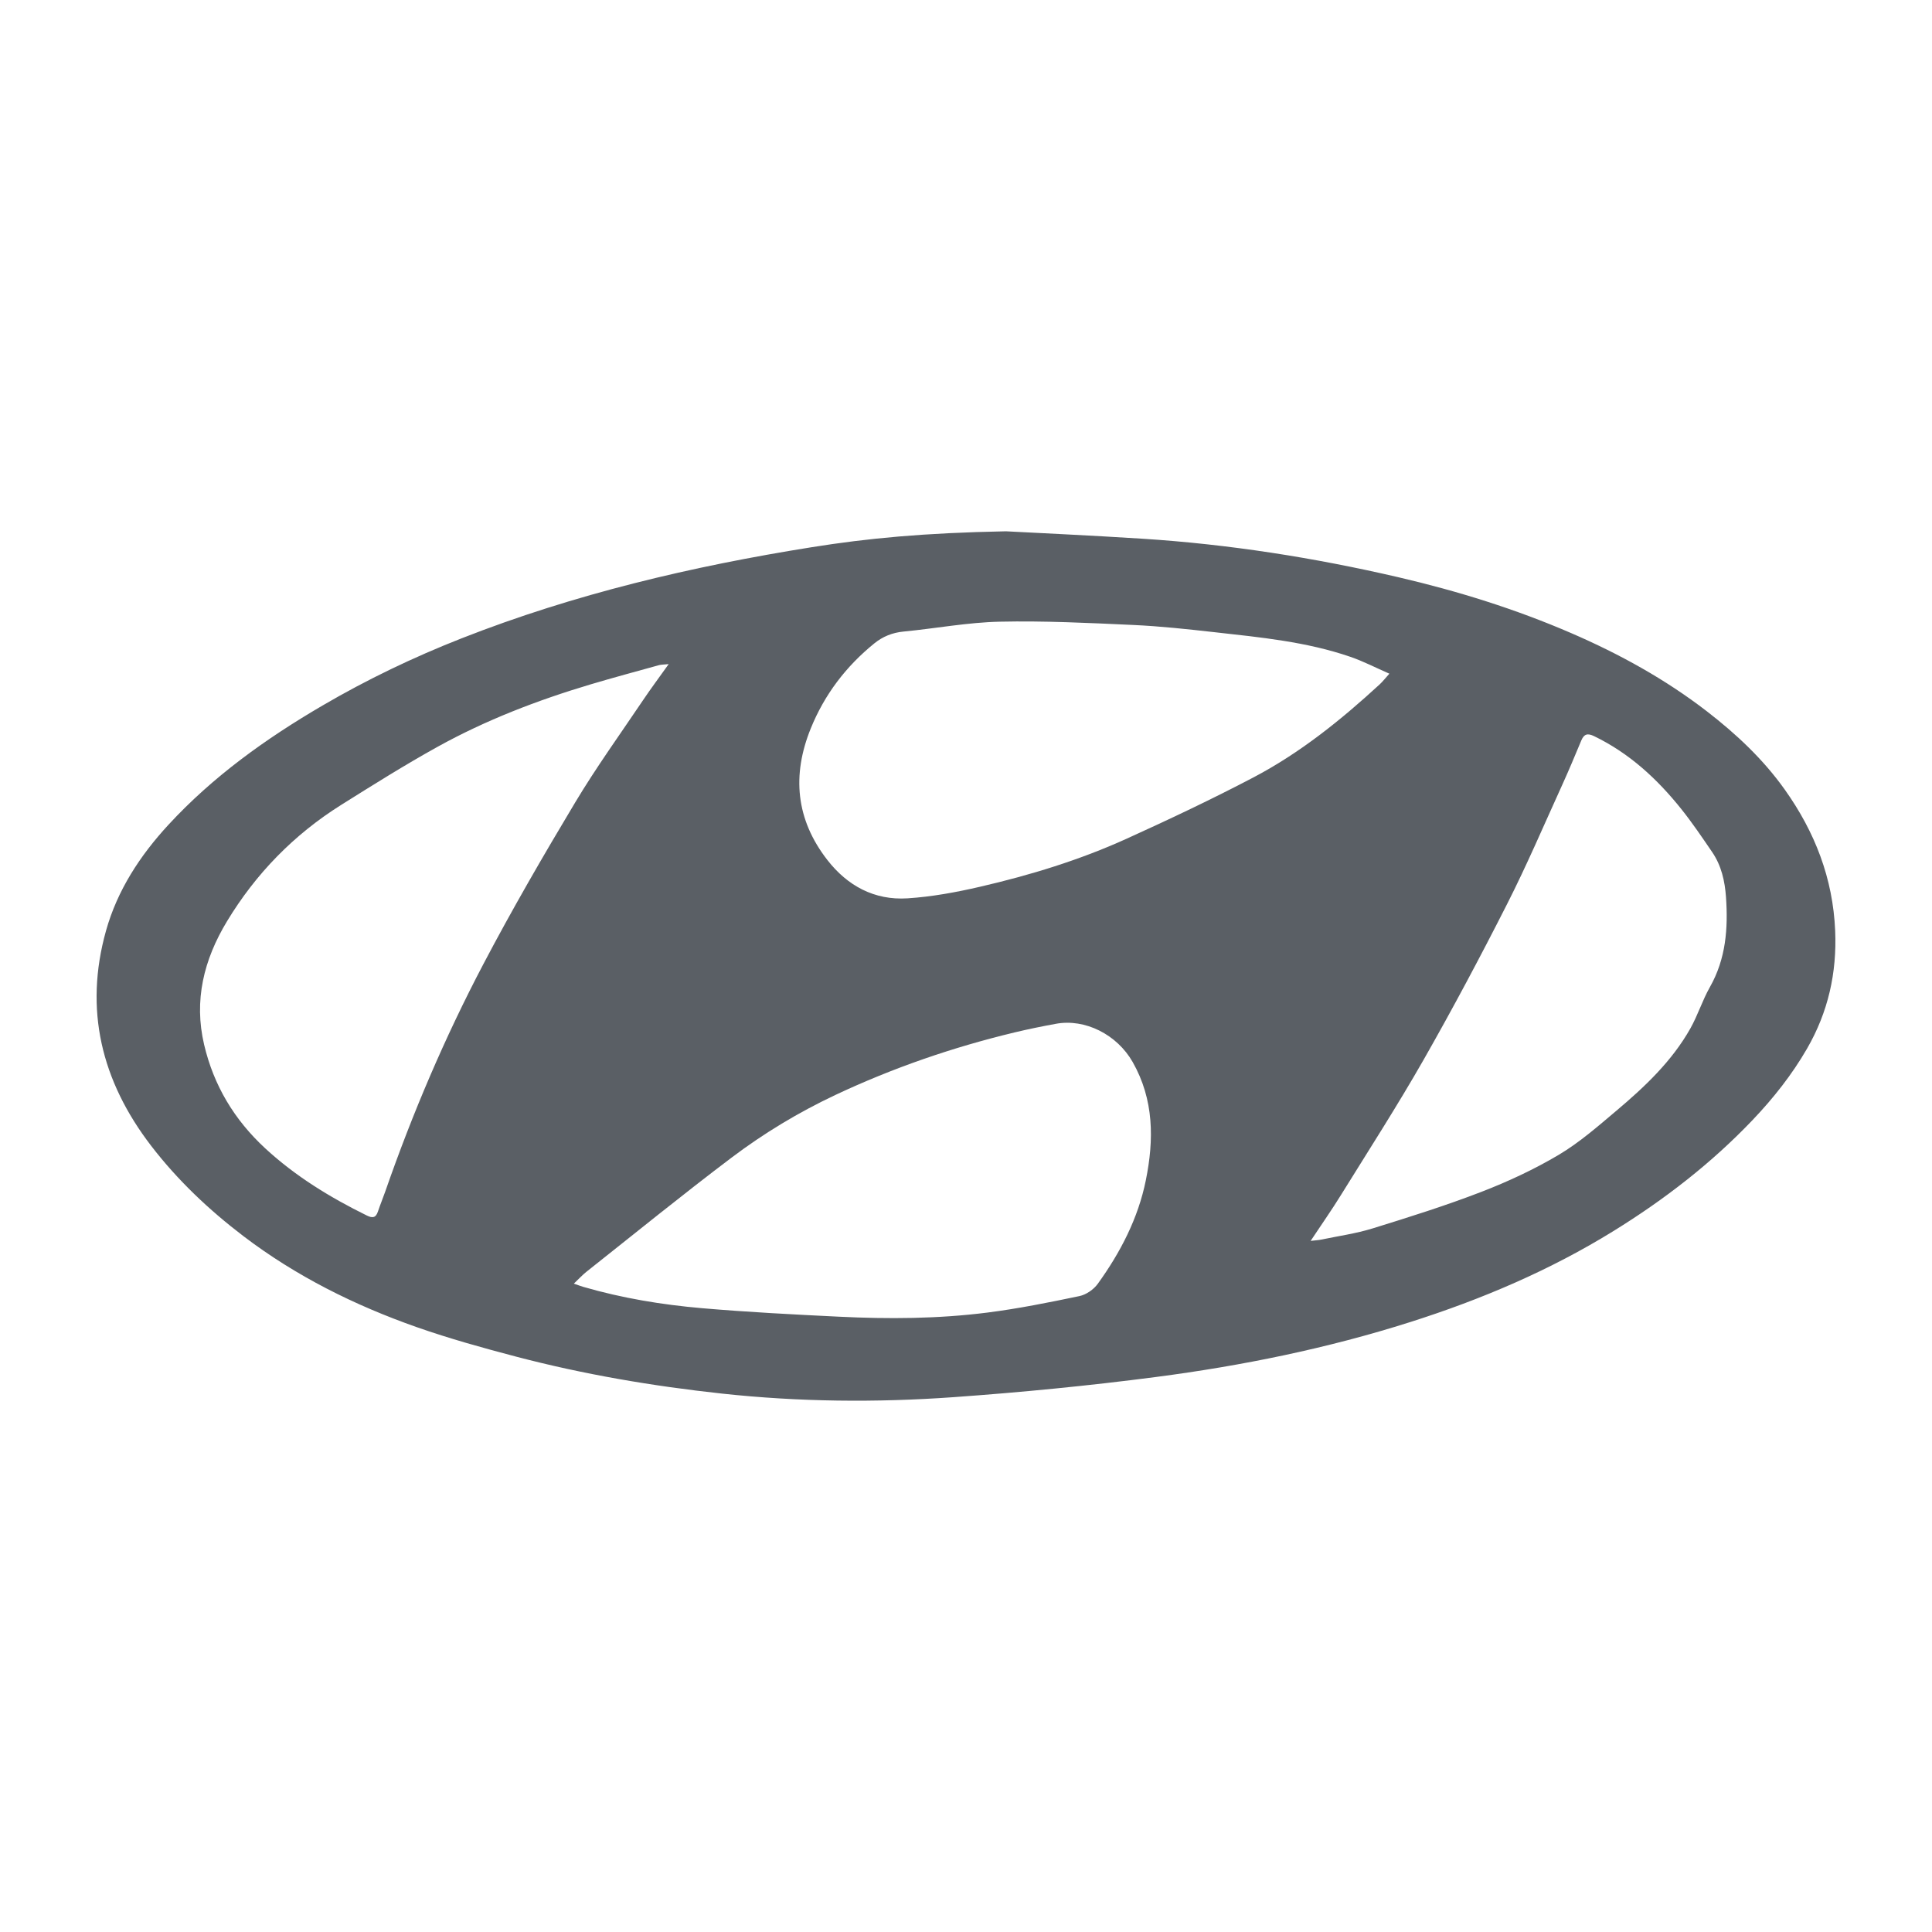 <svg width="120" height="120" viewBox="0 0 120 120" fill="none" xmlns="http://www.w3.org/2000/svg">
<path d="M62.48 33C64.258 33.095 67.614 33.247 70.965 33.461C76.332 33.805 81.624 34.638 86.853 35.852C90.534 36.708 94.133 37.828 97.59 39.324C100.589 40.621 103.436 42.189 106.022 44.185C107.856 45.601 109.519 47.166 110.849 49.034C112.729 51.674 113.85 54.565 113.986 57.817C114.096 60.428 113.55 62.857 112.243 65.124C111.31 66.741 110.152 68.208 108.855 69.569C106.304 72.245 103.399 74.494 100.231 76.453C96.278 78.897 92.036 80.703 87.594 82.115C82.44 83.754 77.153 84.829 71.794 85.528C67.615 86.073 63.412 86.482 59.207 86.782C54.422 87.123 49.621 87.075 44.847 86.559C40.536 86.092 36.263 85.367 32.072 84.267C29.993 83.721 27.915 83.144 25.891 82.434C22.018 81.074 18.377 79.258 15.123 76.781C12.973 75.144 11.027 73.302 9.386 71.166C6.29 67.134 5.215 62.696 6.586 57.805C7.288 55.301 8.689 53.149 10.468 51.222C13.229 48.231 16.513 45.877 20.039 43.818C22.804 42.202 25.686 40.82 28.68 39.644C35.688 36.893 42.975 35.175 50.417 33.988C53.891 33.433 57.38 33.099 62.48 33ZM86.297 41.844C85.431 41.466 84.677 41.072 83.878 40.798C81.157 39.861 78.3 39.587 75.457 39.269C73.77 39.08 72.079 38.895 70.384 38.818C67.622 38.691 64.854 38.553 62.093 38.614C60.099 38.658 58.115 39.036 56.122 39.227C55.424 39.294 54.829 39.538 54.309 39.959C52.535 41.397 51.208 43.15 50.359 45.242C49.178 48.153 49.428 50.899 51.393 53.421C52.63 55.008 54.295 55.93 56.368 55.797C57.881 55.7 59.396 55.419 60.875 55.077C63.997 54.355 67.059 53.418 69.97 52.097C72.626 50.891 75.269 49.644 77.847 48.29C80.76 46.761 83.297 44.712 85.695 42.507C85.882 42.334 86.038 42.131 86.297 41.844ZM35.642 79.729C35.932 79.829 36.083 79.888 36.238 79.933C38.644 80.631 41.111 81.039 43.602 81.254C46.432 81.498 49.271 81.644 52.109 81.782C55.182 81.933 58.261 81.915 61.315 81.528C63.239 81.284 65.148 80.899 67.047 80.502C67.468 80.414 67.932 80.09 68.183 79.742C69.595 77.787 70.692 75.667 71.169 73.311C71.679 70.796 71.682 68.305 70.351 65.963C69.382 64.259 67.4 63.254 65.582 63.59C64.722 63.748 63.864 63.922 63.015 64.126C59.17 65.05 55.46 66.328 51.891 68.008C49.599 69.088 47.448 70.387 45.45 71.894C42.398 74.198 39.434 76.61 36.437 78.982C36.182 79.183 35.963 79.425 35.642 79.729ZM41.533 41.249C41.217 41.282 41.065 41.277 40.926 41.315C39.514 41.707 38.097 42.087 36.693 42.505C33.384 43.492 30.173 44.725 27.166 46.392C25.135 47.518 23.167 48.754 21.202 49.987C18.241 51.845 15.883 54.274 14.099 57.224C12.658 59.608 12.031 62.135 12.679 64.888C13.273 67.412 14.542 69.543 16.48 71.332C18.352 73.059 20.497 74.371 22.785 75.498C23.146 75.675 23.344 75.638 23.472 75.255C23.612 74.834 23.785 74.422 23.931 74.002C25.615 69.159 27.626 64.443 30.017 59.893C31.805 56.489 33.74 53.153 35.721 49.849C37.031 47.663 38.531 45.584 39.958 43.464C40.433 42.758 40.945 42.074 41.533 41.249ZM81.406 77.074C81.747 77.034 81.911 77.027 82.069 76.993C83.132 76.771 84.219 76.62 85.249 76.301C87.518 75.599 89.789 74.886 92 74.033C93.659 73.393 95.291 72.633 96.812 71.731C98.101 70.966 99.246 69.96 100.394 68.992C102.167 67.498 103.85 65.906 104.991 63.88C105.455 63.056 105.737 62.135 106.204 61.312C107.205 59.547 107.34 57.655 107.204 55.714C107.134 54.727 106.919 53.764 106.345 52.923C105.725 52.017 105.11 51.103 104.423 50.245C102.937 48.388 101.212 46.788 99.011 45.723C98.601 45.525 98.384 45.593 98.217 45.993C97.831 46.918 97.445 47.844 97.03 48.757C95.905 51.226 94.841 53.724 93.612 56.145C91.956 59.41 90.233 62.648 88.418 65.832C86.795 68.677 85.016 71.439 83.288 74.227C82.724 75.14 82.105 76.021 81.406 77.074Z" fill="#5A5F65"/>
</svg>

